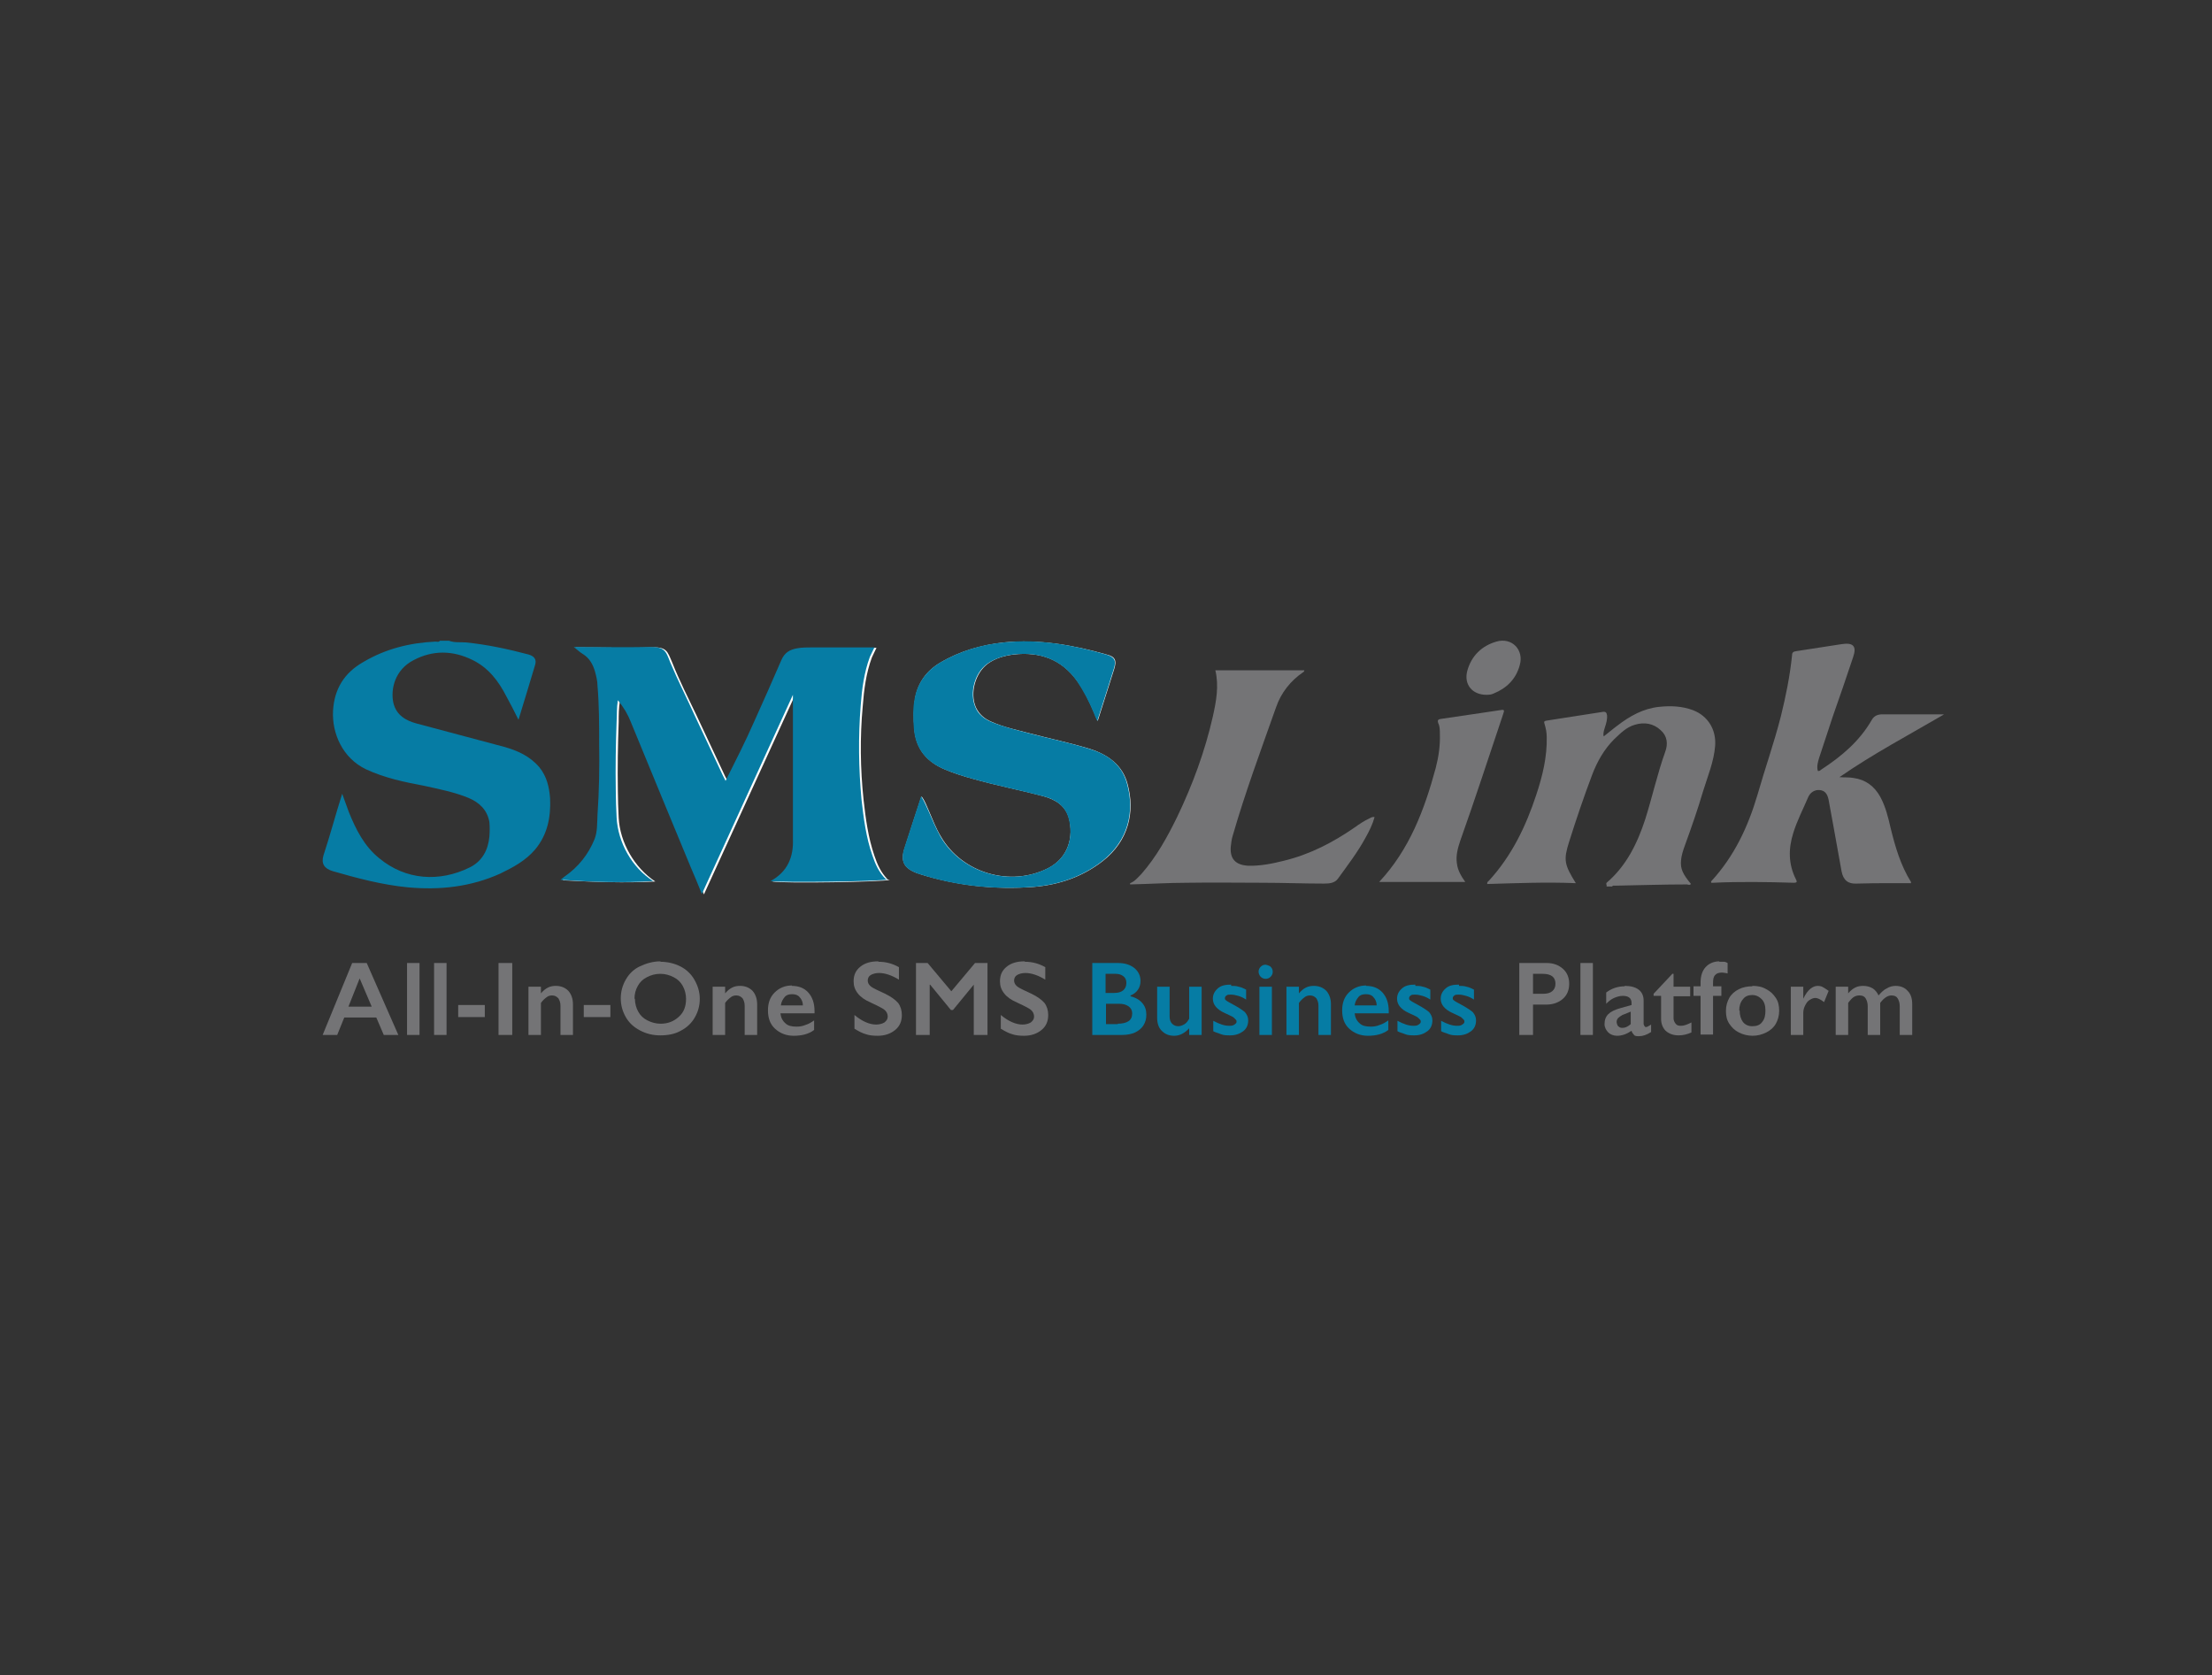 <?xml version="1.0" encoding="UTF-8"?><svg id="a" xmlns="http://www.w3.org/2000/svg" viewBox="0 0 53.2 40.29"><rect x="0" y="0" width="53.2" height="40.29" fill="#333333" stroke="none"/><defs><style>.b{fill:#fdfefe;}.b,.c,.d{stroke-width:0px;}.c{fill:#067ca4;}.d{fill:#747476;}</style></defs><path class="b" d="M21.35,21.15c-.16-.16-.25-.36-.32-.57-.15-.44-.21-.89-.26-1.34-.08-.75-.09-1.51-.02-2.26.03-.4.08-.79.22-1.17.03-.07.07-.14.11-.23-.51,0-1,0-1.5,0-.12,0-.24,0-.35.02-.18.02-.31.1-.39.29-.21.5-.43.98-.65,1.47-.21.48-.45.95-.69,1.43-.02-.05-.04-.08-.06-.12-.23-.49-.46-.98-.69-1.47-.2-.42-.41-.83-.58-1.26-.12-.28-.13-.39-.53-.37-.55.02-1.1,0-1.65,0h-.14c.09.07.15.13.22.17.16.1.23.25.29.42.04.11.06.22.06.34.03.46.03.92.04,1.38,0,.58,0,1.16-.04,1.73-.01.19,0,.39-.07.58-.15.37-.39.67-.72.9-.03.02-.06.05-.1.08.75.04,1.48.07,2.23.03-.5-.33-.85-.94-.88-1.53-.01-.22-.02-.43-.02-.65-.01-.55,0-1.1.02-1.66,0-.17,0-.33.03-.51.14.17.23.34.31.52.48,1.16.96,2.32,1.44,3.49.09.21.18.43.27.65.73-1.6,1.46-3.19,2.19-4.79,0,.66,0,1.29,0,1.91,0,.39,0,.78,0,1.17,0,.13,0,.25,0,.38.01.44-.13.8-.54,1.02.29.05,2.65.01,2.82-.04Z"/><path class="b" d="M22.16,19.16c-.14.42-.27.83-.4,1.23-.11.32-.02.49.3.61.02,0,.04.01.06.02.89.28,1.81.38,2.74.31.61-.05,1.17-.24,1.66-.62.63-.49.78-1.19.6-1.85-.12-.46-.47-.71-.91-.85-.49-.15-.98-.25-1.47-.38-.3-.08-.6-.14-.89-.27-.17-.07-.3-.18-.38-.35-.15-.35-.01-.83.29-1.05.18-.13.39-.19.62-.22.63-.07,1.15.11,1.53.64.17.23.29.49.4.75.03.07.06.13.09.21.14-.44.27-.85.4-1.26.06-.2.02-.29-.19-.34-.81-.23-1.62-.37-2.46-.29-.55.06-1.07.21-1.54.49-.32.19-.53.47-.6.85-.04.24-.04.49-.02.74.04.49.31.8.75.98.21.09.44.16.66.22.56.16,1.14.27,1.7.42.29.08.53.23.61.53.11.43,0,.94-.5,1.2-.91.46-2.07.12-2.58-.76-.12-.2-.2-.41-.29-.62-.05-.11-.09-.23-.17-.34Z"/><path class="c" d="M10.8,15.41c.13.05.27.03.4.04.51.05,1.02.16,1.51.29.14.04.2.12.16.25-.13.43-.26.87-.4,1.32-.1-.2-.19-.38-.29-.56-.19-.37-.43-.69-.82-.88-.47-.23-.95-.24-1.42.01-.44.23-.55.69-.48,1.02.07.3.3.43.56.5.7.19,1.4.37,2.1.56.32.09.62.22.85.49.18.22.24.48.26.75.02.45-.06.87-.36,1.23-.23.27-.53.43-.84.58-.71.32-1.45.4-2.22.33-.62-.06-1.22-.22-1.81-.39-.2-.06-.28-.18-.22-.38.16-.48.29-.98.45-1.48.06.16.11.3.16.44.17.42.37.82.73,1.11.64.53,1.45.58,2.18.22.3-.15.44-.42.47-.74.01-.12.01-.24,0-.35-.05-.29-.24-.47-.5-.58-.34-.14-.7-.21-1.06-.29-.48-.09-.96-.19-1.41-.4-.56-.27-.82-.86-.79-1.41.03-.52.27-.91.73-1.17.54-.32,1.12-.46,1.73-.49.04,0,.08.02.11-.02h.22Z"/><path class="d" d="M38.64,21.28s-.02-.02,0-.05c.48-.41.74-.95.93-1.53.17-.54.29-1.09.48-1.62.07-.19.05-.38-.11-.52-.17-.16-.39-.2-.62-.13-.21.06-.35.21-.5.35-.24.24-.41.54-.53.86-.2.53-.38,1.06-.55,1.6-.14.44-.12.55.16,1-.72-.03-1.42,0-2.13.02-.01-.05.02-.06.04-.08.55-.6.89-1.31,1.14-2.07.15-.45.26-.91.25-1.38,0-.11-.02-.21-.05-.31-.02-.06-.02-.08.05-.09.45-.07.9-.14,1.35-.21.07-.01.09.02.1.08.01.1-.02.2-.05.29-.02.07-.05.14-.03.22.12-.09.22-.18.33-.26.3-.23.62-.41,1-.45.28-.03.55-.02.82.08.36.14.56.47.53.86-.03.38-.18.73-.29,1.09-.13.44-.28.87-.44,1.31-.04.11-.08.23-.09.35-.02.2.04.33.24.57-.03.03-.06.02-.09.01-.58,0-1.16.02-1.73.03-.03,0-.06-.01-.08.02h-.13Z"/><path class="d" d="M27.18,21.24c.11-.04.19-.14.27-.22.36-.41.62-.88.86-1.37.37-.77.67-1.58.86-2.42.08-.36.15-.73.06-1.11h2.14s0,.03-.02.04c-.31.21-.54.5-.66.85-.36,1.02-.74,2.04-1.04,3.08-.03.09-.04.19-.05.28-.02.29.12.43.41.45.3.01.59-.05.87-.12.62-.15,1.18-.44,1.7-.8.11-.08.23-.16.36-.22.04-.02.07-.04.12-.03-.05.18-.13.34-.22.5-.19.35-.43.66-.66.98-.08.11-.21.12-.34.12-.49,0-.99-.02-1.48-.02-.6,0-1.19-.01-1.79,0-.46,0-.93.03-1.39.04v-.02Z"/><path class="c" d="M21.35,21.15c-.18.05-2.53.08-2.82.04.41-.22.56-.58.54-1.02,0-.13,0-.25,0-.38,0-.39,0-.78,0-1.17,0-.63,0-1.26,0-1.91-.73,1.6-1.46,3.19-2.19,4.79-.09-.23-.18-.44-.27-.65-.48-1.16-.96-2.32-1.44-3.49-.07-.18-.17-.35-.31-.52-.03.18-.02.35-.03.51-.02.55-.03,1.1-.02,1.66,0,.22.01.43.02.65.03.6.37,1.21.88,1.53-.75.05-1.48.02-2.23-.03.04-.03.07-.06.1-.08.33-.23.57-.53.72-.9.07-.18.06-.38.07-.58.04-.58.05-1.16.04-1.73,0-.46,0-.92-.04-1.38,0-.11-.03-.23-.06-.34-.05-.17-.13-.32-.29-.42-.07-.04-.13-.1-.22-.17h.14c.55,0,1.1.01,1.65,0,.4-.01.42.09.53.37.18.43.39.84.58,1.26.23.49.46.98.69,1.47.02.04.04.07.06.12.24-.48.48-.95.69-1.43.22-.49.44-.98.65-1.47.08-.19.21-.26.39-.29.12-.02.23-.02.35-.02.49,0,.99,0,1.5,0-.04.09-.08.16-.11.23-.14.38-.19.77-.22,1.17-.06.75-.05,1.51.02,2.26.05.45.11.91.26,1.34.07.21.16.41.32.57Z"/><path class="c" d="M22.16,19.16c.07.11.12.23.17.34.09.21.18.42.29.62.51.88,1.68,1.22,2.58.76.51-.26.62-.77.5-1.2-.08-.3-.32-.46-.61-.53-.57-.15-1.14-.26-1.7-.42-.22-.06-.44-.13-.66-.22-.44-.18-.71-.49-.75-.98-.02-.25-.03-.49.02-.74.07-.37.28-.65.6-.85.48-.28,1-.44,1.54-.49.84-.09,1.66.06,2.46.29.21.06.25.15.19.34-.13.41-.26.83-.4,1.26-.04-.08-.07-.15-.09-.21-.11-.26-.24-.51-.4-.75-.38-.53-.9-.71-1.53-.64-.22.03-.43.09-.62.22-.31.22-.44.7-.29,1.05.07.17.21.28.38.35.28.12.59.19.89.27.49.13.99.23,1.47.38.44.13.79.38.91.85.18.66.03,1.35-.6,1.85-.49.38-1.05.57-1.66.62-.93.07-1.85-.02-2.74-.31-.02,0-.04-.01-.06-.02-.32-.12-.4-.29-.3-.61.13-.41.27-.82.4-1.23Z"/><path class="d" d="M46.74,17.19c-.84.49-1.69.94-2.5,1.5.13.01.23,0,.34.02.29.04.5.2.64.45.13.24.19.49.25.75.11.45.24.9.49,1.3,0,0,0,.01,0,.03-.15,0-.31,0-.46,0-.28,0-.57,0-.85.01-.2.01-.32-.08-.36-.3-.07-.37-.13-.74-.2-1.11-.04-.2-.07-.4-.11-.6-.03-.16-.1-.23-.22-.24-.12-.01-.23.06-.28.19-.12.28-.26.55-.35.84-.12.38-.12.75.06,1.11.03.06.04.09-.05.09-.65-.02-1.3-.03-1.94,0-.01,0-.03,0-.04,0-.02-.02,0-.03,0-.04.55-.6.88-1.3,1.11-2.08.18-.63.4-1.25.56-1.88.12-.48.22-.98.27-1.47,0-.07.03-.09.1-.1.37-.06.73-.11,1.1-.17.27-.04.36.05.27.31-.16.48-.32.95-.49,1.43-.11.33-.22.66-.33,1-.03.1-.06.21-.03.31.04.01.05-.01.08-.03.49-.32.92-.68,1.22-1.2.05-.09.14-.13.24-.13.5,0,1,0,1.49,0Z"/><path class="d" d="M35.25,21.21h-2.08c.73-.78,1.09-1.74,1.36-2.74.07-.27.11-.54.1-.82,0-.09,0-.18-.04-.26-.02-.06-.01-.09.06-.1.34-.05.68-.1,1.02-.15.13-.02.27-.04.4-.06.11-.02.12-.01.08.1-.34,1.01-.67,2.03-1.03,3.04-.06.18-.11.36-.08.55.02.16.1.3.2.44Z"/><path class="d" d="M35.75,16.71c-.34,0-.55-.25-.46-.58.1-.36.35-.6.7-.7.37-.11.67.2.56.57-.09.33-.31.55-.63.68-.06.03-.13.03-.18.03Z"/><path class="d" d="M8.82,23.16l.76,1.73h-.35l-.18-.42h-.77l-.17.42h-.35l.71-1.73h.34ZM8.38,24.21h.56l-.29-.68-.27.68Z"/><path class="d" d="M10.09,23.16v1.73h-.3v-1.73h.3Z"/><path class="d" d="M10.74,23.16v1.73h-.3v-1.73h.3Z"/><path class="d" d="M11.66,24.17v.29h-.64v-.29h.64Z"/><path class="d" d="M12.32,23.16v1.73h-.33v-1.73h.33Z"/><path class="d" d="M13.37,23.71c.12,0,.22.04.3.12.07.08.11.19.11.32v.74h-.3v-.7c0-.08-.02-.13-.05-.18-.04-.04-.08-.07-.15-.07-.05,0-.09.01-.13.04-.04.03-.09.07-.14.14v.77h-.3v-1.16h.3v.16c.06-.07.11-.11.17-.14.06-.03.12-.04.19-.04Z"/><path class="d" d="M14.68,24.17v.29h-.64v-.29h.64Z"/><path class="d" d="M15.88,23.13c.18,0,.34.04.48.11.14.07.26.18.34.32s.13.29.13.46-.04.31-.12.45-.2.25-.34.32c-.14.08-.31.11-.49.11s-.34-.04-.49-.12c-.15-.08-.26-.18-.34-.32-.08-.14-.12-.29-.12-.45s.04-.31.12-.45c.08-.14.19-.25.34-.32s.31-.12.5-.12ZM15.27,24.02c0,.11.03.22.08.31.05.09.12.16.22.21s.2.08.32.08c.18,0,.32-.06.44-.17s.17-.25.17-.43c0-.11-.03-.22-.08-.31-.05-.09-.12-.16-.22-.21s-.2-.08-.32-.08-.22.03-.32.08-.17.12-.22.21c-.05.09-.08.19-.08.31Z"/><path class="d" d="M17.8,23.71c.12,0,.22.04.3.12.07.08.11.19.11.32v.74h-.3v-.7c0-.08-.02-.13-.05-.18-.04-.04-.08-.07-.15-.07-.05,0-.09.01-.13.04-.04.03-.09.07-.14.14v.77h-.3v-1.16h.3v.16c.06-.07.11-.11.17-.14.06-.03.12-.04.19-.04Z"/><path class="d" d="M19.04,23.71c.17,0,.3.05.4.16s.15.26.15.45v.05h-.82c.01.1.05.18.12.24.06.06.15.08.27.08.07,0,.14-.01.21-.04.07-.02.14-.06.21-.11v.23c-.13.1-.3.14-.49.14-.18,0-.33-.06-.45-.17-.12-.11-.17-.26-.17-.44s.05-.32.16-.43c.11-.11.25-.17.42-.17ZM19.31,24.18c0-.08-.03-.15-.08-.2-.04-.05-.1-.07-.18-.07s-.14.02-.18.07-.08.11-.09.2h.53Z"/><path class="d" d="M21.13,23.13c.17,0,.33.04.49.13v.3c-.18-.11-.34-.16-.48-.16-.08,0-.15.02-.2.05-.05.03-.07.08-.07.13,0,.07.04.13.13.18.03.02.12.06.29.14.14.07.24.14.31.22.06.08.09.18.09.29,0,.15-.05.27-.16.36-.11.09-.25.14-.42.14-.11,0-.21-.01-.29-.04-.08-.02-.17-.07-.27-.13v-.33c.18.15.36.23.52.23.08,0,.15-.02.2-.05.05-.04.08-.08.08-.14,0-.08-.04-.15-.13-.2-.07-.04-.17-.09-.28-.14-.14-.06-.24-.13-.31-.22s-.1-.18-.1-.29c0-.15.05-.26.16-.35s.25-.13.43-.13Z"/><path class="d" d="M22.31,23.16l.57.68.57-.68h.3v1.73h-.33v-1.21h0l-.5.61h-.05l-.5-.61h-.01v1.21h-.33v-1.73h.3Z"/><path class="d" d="M24.65,23.13c.17,0,.33.04.49.13v.3c-.18-.11-.34-.16-.48-.16-.08,0-.15.02-.2.05-.05.03-.07.08-.07.13,0,.07.04.13.13.18.03.02.12.06.29.14.14.07.24.14.31.22.06.08.09.18.09.29,0,.15-.05.27-.16.36-.11.09-.25.14-.42.14-.11,0-.21-.01-.29-.04-.08-.02-.17-.07-.27-.13v-.33c.18.15.36.23.52.23.08,0,.15-.02.2-.05.05-.04.08-.08.08-.14,0-.08-.04-.15-.13-.2-.07-.04-.17-.09-.28-.14-.14-.06-.24-.13-.31-.22s-.1-.18-.1-.29c0-.15.05-.26.16-.35s.25-.13.43-.13Z"/><path class="c" d="M26.89,23.16c.16,0,.29.04.39.12s.15.19.15.31c0,.08-.02.15-.06.21-.04.06-.1.11-.18.14v.02c.12.03.21.08.28.16.07.08.1.17.1.28,0,.1-.02.18-.07.26-.05.08-.12.13-.2.17-.09.04-.19.06-.31.06h-.72v-1.73h.63ZM26.8,23.88c.09,0,.16-.02.21-.06.05-.04.08-.1.08-.18,0-.07-.02-.12-.07-.16-.05-.04-.11-.06-.19-.06h-.24v.46h.21ZM26.88,24.62c.11,0,.2-.02.26-.06s.09-.1.09-.19c0-.07-.03-.13-.09-.17-.06-.04-.13-.06-.23-.06h-.31v.49h.29Z"/><path class="c" d="M28.13,23.73v.72c0,.07.02.13.06.17.04.04.09.06.15.06.05,0,.1-.02.15-.05.05-.03.08-.08.11-.13v-.77h.3v1.16h-.3v-.16c-.11.12-.23.18-.36.18s-.22-.04-.3-.12c-.08-.08-.11-.19-.11-.32v-.74h.3Z"/><path class="c" d="M29.61,23.71c.06,0,.12,0,.18.02.06.01.12.04.18.07v.24c-.06-.04-.12-.07-.19-.09-.07-.02-.12-.03-.18-.03-.04,0-.08,0-.1.02-.03.02-.04.04-.04.07,0,.02,0,.03.03.05.02.02.08.05.17.1.13.07.22.13.28.18.05.06.08.12.08.2,0,.11-.04.2-.12.26-.08.06-.18.1-.31.1-.08,0-.16,0-.23-.03s-.13-.04-.18-.07v-.25c.15.08.27.12.38.12.05,0,.09,0,.13-.03s.05-.04.05-.07c0-.02,0-.03-.02-.05s-.03-.03-.05-.05c-.02-.02-.1-.05-.22-.11-.09-.04-.16-.09-.21-.15-.04-.05-.07-.11-.07-.19,0-.1.04-.18.12-.25s.18-.09.32-.09Z"/><path class="c" d="M30.44,23.2s.09.02.12.05.05.07.05.12-.02.09-.05.12-.07.05-.12.05-.09-.02-.12-.05-.05-.08-.05-.12c0-.05.02-.09.05-.12.03-.03.07-.05.12-.05ZM30.59,23.73v1.16h-.3v-1.16h.3Z"/><path class="c" d="M31.6,23.71c.12,0,.22.04.3.12.07.08.11.19.11.32v.74h-.3v-.7c0-.08-.02-.13-.05-.18-.04-.04-.08-.07-.15-.07-.05,0-.09.01-.13.04-.04.03-.09.07-.14.14v.77h-.3v-1.16h.3v.16c.06-.07.11-.11.17-.14.06-.03.12-.04.19-.04Z"/><path class="c" d="M32.85,23.71c.17,0,.3.05.4.16s.15.26.15.45v.05h-.82c.01.1.05.18.12.24.06.06.15.08.27.08.07,0,.14-.01.21-.04.07-.02.14-.06.21-.11v.23c-.13.1-.3.14-.49.14-.18,0-.33-.06-.45-.17-.12-.11-.17-.26-.17-.44s.05-.32.16-.43c.11-.11.25-.17.42-.17ZM33.11,24.18c0-.08-.03-.15-.08-.2-.04-.05-.1-.07-.18-.07s-.14.02-.18.07-.08.11-.09.2h.53Z"/><path class="c" d="M34.04,23.71c.06,0,.12,0,.18.02.06.01.12.04.18.07v.24c-.06-.04-.12-.07-.19-.09-.07-.02-.12-.03-.18-.03-.04,0-.08,0-.1.02-.03.02-.04.04-.04.07,0,.02,0,.03.03.05.02.02.08.05.17.1.13.07.22.13.28.18.05.06.08.12.08.2,0,.11-.04.2-.12.26-.08.06-.18.1-.31.1-.08,0-.16,0-.23-.03s-.13-.04-.18-.07v-.25c.15.08.27.12.38.12.05,0,.09,0,.13-.03s.05-.04.05-.07c0-.02,0-.03-.02-.05s-.03-.03-.05-.05c-.02-.02-.1-.05-.22-.11-.09-.04-.16-.09-.21-.15-.04-.05-.07-.11-.07-.19,0-.1.04-.18.12-.25s.18-.09.32-.09Z"/><path class="c" d="M35.09,23.71c.06,0,.12,0,.18.02.06.01.12.04.18.07v.24c-.06-.04-.12-.07-.19-.09-.07-.02-.12-.03-.18-.03-.04,0-.08,0-.1.02-.03.02-.04.04-.04.07,0,.02,0,.03.03.05.02.02.08.05.17.1.13.07.22.13.28.18.05.06.08.12.08.2,0,.11-.04.2-.12.26-.08.06-.18.1-.31.1-.08,0-.16,0-.23-.03s-.13-.04-.18-.07v-.25c.15.08.27.12.38.12.05,0,.09,0,.13-.03s.05-.04.05-.07c0-.02,0-.03-.02-.05s-.03-.03-.05-.05c-.02-.02-.1-.05-.22-.11-.09-.04-.16-.09-.21-.15-.04-.05-.07-.11-.07-.19,0-.1.04-.18.12-.25s.18-.09.32-.09Z"/><path class="d" d="M37.2,23.16c.16,0,.29.05.39.14.1.09.15.21.15.36s-.05.27-.15.36c-.1.09-.24.14-.4.14h-.32v.73h-.33v-1.73h.67ZM37.12,23.9c.09,0,.16-.02.21-.06s.08-.1.08-.18c0-.16-.1-.24-.31-.24h-.23v.48h.25Z"/><path class="d" d="M38.31,23.16v1.73h-.3v-1.73h.3Z"/><path class="d" d="M39.07,23.71c.15,0,.26.03.34.09.08.06.12.15.12.26v.57s.02.07.05.07c.01,0,.04,0,.06-.02.03-.01.05-.03.07-.04v.18c-.11.07-.2.1-.29.1-.05,0-.1,0-.12-.03s-.05-.05-.06-.1c-.12.08-.23.12-.35.12-.08,0-.16-.03-.21-.08s-.09-.12-.09-.2c0-.1.03-.18.09-.24.06-.06.16-.11.31-.15l.25-.07v-.05c0-.11-.07-.17-.21-.17-.07,0-.14.02-.21.05s-.13.08-.19.14v-.27c.13-.1.28-.15.45-.15ZM38.88,24.58s.01.08.04.1c.03.03.06.04.1.04.07,0,.13-.03.2-.09v-.3c-.08.03-.15.06-.2.08-.05.03-.08.05-.11.08-.02.03-.03.06-.03.1Z"/><path class="d" d="M40.22,23.42h.03v.31h.4v.23h-.4v.53c0,.05.02.09.05.13s.07.05.13.05c.07,0,.15-.03.25-.08v.24c-.11.05-.21.07-.31.07-.13,0-.23-.04-.31-.11-.07-.07-.11-.17-.11-.29v-.55h-.18v-.05l.46-.49Z"/><path class="d" d="M41.35,23.13s.07,0,.11,0c.04,0,.07.02.09.03v.25s-.09-.02-.14-.02c-.07,0-.13.02-.16.06-.04.04-.05.1-.05.19v.08h.2v.23h-.2v.93h-.3v-.93h-.17v-.23h.17v-.09c0-.16.04-.28.12-.37.08-.09.2-.14.33-.14Z"/><path class="d" d="M42.15,23.71c.12,0,.23.02.33.08.1.05.17.12.23.21s.08.19.08.31-.03.22-.08.31-.13.16-.23.21c-.1.05-.21.08-.33.08s-.23-.03-.33-.08c-.1-.05-.17-.12-.23-.21s-.08-.19-.08-.31.03-.22.08-.31c.05-.09.13-.16.23-.21.1-.05.21-.07.32-.07ZM41.84,24.3c0,.12.03.21.08.28.06.07.13.1.23.1.1,0,.18-.03.23-.1.06-.07.08-.16.08-.28s-.03-.21-.09-.27-.13-.1-.23-.1c-.09,0-.17.03-.22.1-.06.07-.09.16-.09.27Z"/><path class="d" d="M43.72,23.71s.08,0,.12.03c.04.02.08.05.14.09l-.11.27c-.09-.07-.16-.1-.21-.1-.05,0-.09.02-.14.05s-.08.08-.11.14c-.03.06-.04.12-.04.17v.53h-.3v-1.16h.3v.29h0c.05-.11.11-.19.17-.24.06-.05.12-.07.18-.07Z"/><path class="d" d="M44.81,23.71c.09,0,.16.02.23.06.06.04.11.1.14.17.07-.08.13-.14.2-.17.06-.04.14-.06.21-.06.12,0,.22.04.29.12.08.08.11.19.11.32v.74h-.3v-.69c0-.08-.02-.14-.05-.19-.03-.05-.08-.07-.15-.07-.09,0-.18.06-.27.18v.77h-.3v-.69c0-.08-.02-.14-.05-.19s-.08-.07-.15-.07c-.05,0-.09.01-.14.04-.04.03-.08.07-.13.14v.77h-.3v-1.16h.3v.16c.05-.06.11-.11.17-.14.06-.03.12-.04.2-.04Z"/></svg>